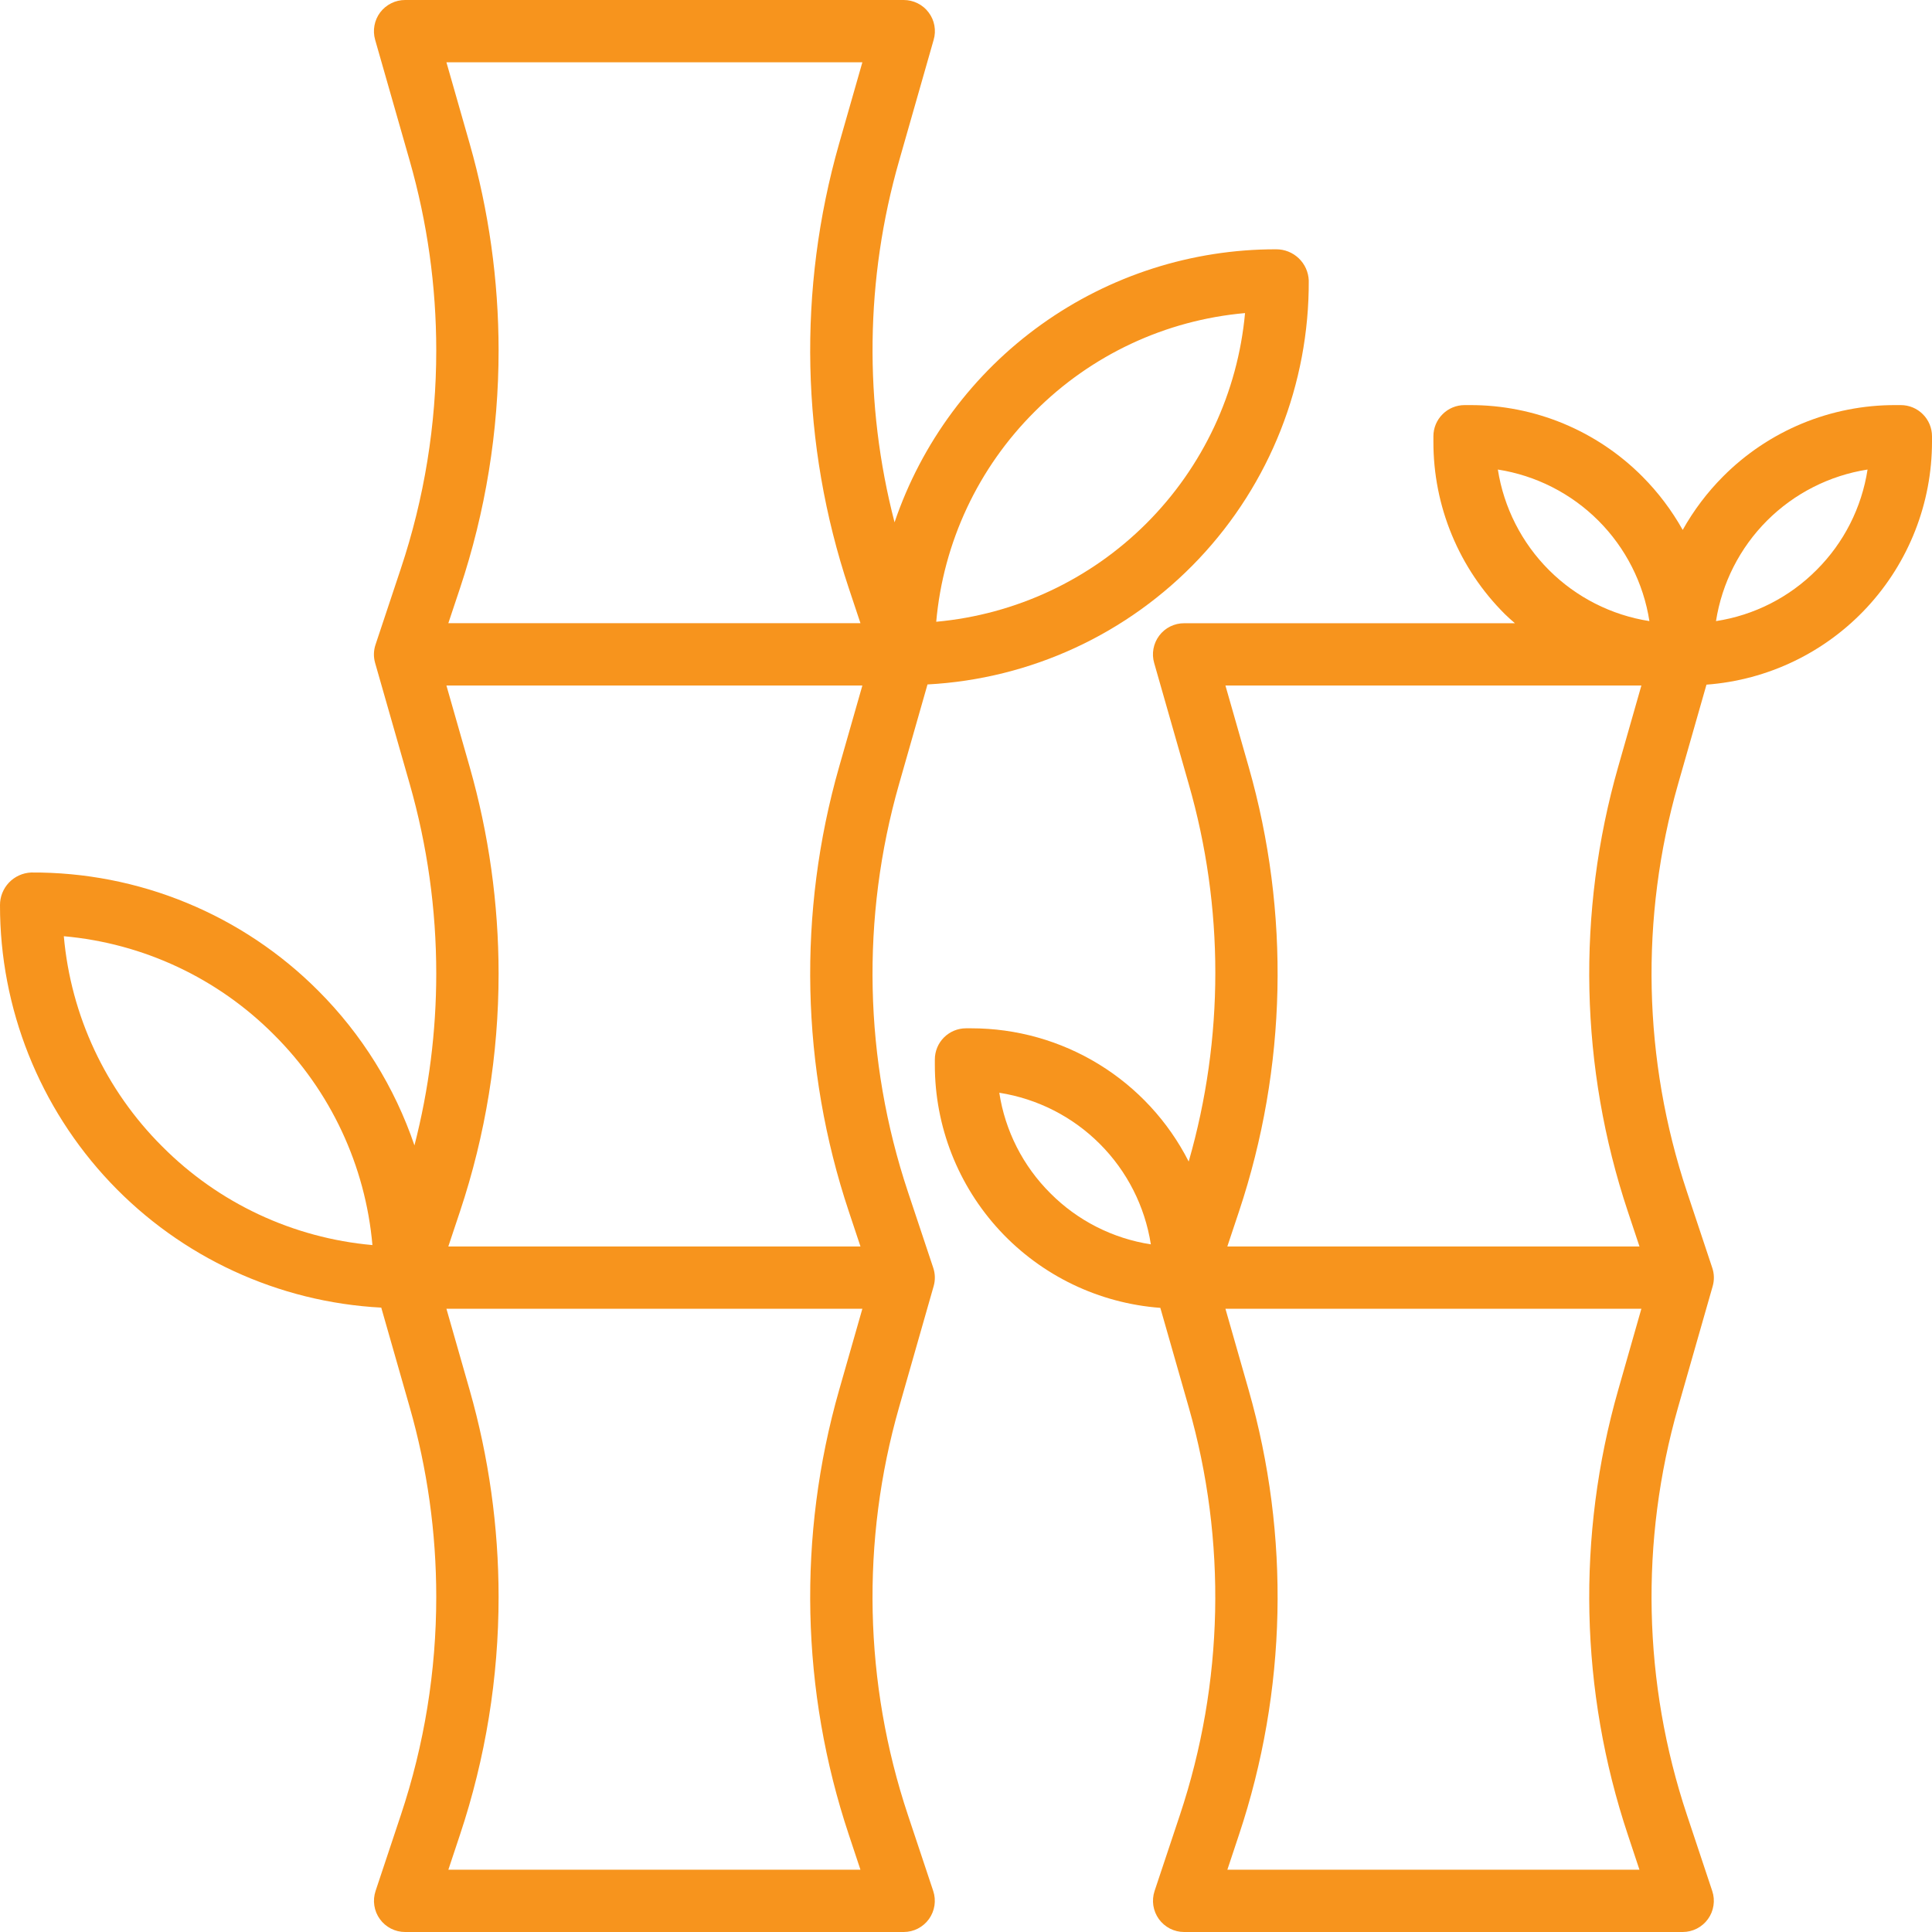 <svg width="56" height="56" viewBox="0 0 56 56" fill="none" xmlns="http://www.w3.org/2000/svg">
<path d="M27.062 37.281C27.113 37.105 27.108 36.919 27.05 36.747L26.317 34.547C25.042 30.721 24.952 26.6 26.061 22.722L26.884 19.839C29.878 19.68 32.695 18.375 34.753 16.195C36.81 14.015 37.95 11.127 37.935 8.129C37.925 7.885 37.821 7.654 37.644 7.486C37.467 7.317 37.231 7.224 36.987 7.226C34.548 7.223 32.169 7.985 30.185 9.405C28.202 10.824 26.713 12.83 25.929 15.14C25.036 11.698 25.081 8.08 26.061 4.662L27.062 1.156C27.102 1.021 27.109 0.879 27.084 0.741C27.059 0.603 27.002 0.473 26.917 0.361C26.833 0.248 26.724 0.157 26.598 0.095C26.472 0.032 26.334 -0 26.194 1.80782e-06H11.742C11.602 -7.59326e-05 11.464 0.032 11.339 0.095C11.214 0.157 11.105 0.248 11.02 0.359C10.936 0.471 10.879 0.601 10.854 0.738C10.828 0.876 10.835 1.017 10.873 1.152L11.875 4.657C12.386 6.445 12.645 8.295 12.645 10.155C12.646 12.306 12.299 14.443 11.618 16.483L10.886 18.682C10.827 18.855 10.823 19.041 10.873 19.216L11.875 22.721C12.386 24.509 12.645 26.36 12.645 28.22C12.645 29.9 12.432 31.573 12.013 33.2C11.439 31.511 10.485 29.977 9.224 28.716C8.133 27.622 6.836 26.756 5.408 26.168C3.979 25.579 2.448 25.281 0.903 25.29C0.659 25.301 0.429 25.405 0.26 25.582C0.092 25.759 -0.002 25.994 2.07808e-05 26.239C-0.003 29.229 1.142 32.105 3.198 34.276C5.254 36.446 8.065 37.744 11.051 37.902L11.875 40.786C12.386 42.574 12.645 44.424 12.645 46.284C12.646 48.435 12.299 50.572 11.618 52.612L10.886 54.811C10.841 54.947 10.828 55.092 10.85 55.233C10.871 55.374 10.926 55.509 11.01 55.625C11.093 55.741 11.203 55.835 11.331 55.901C11.458 55.966 11.599 56 11.742 56H26.194C26.337 56 26.478 55.966 26.605 55.901C26.732 55.835 26.842 55.741 26.926 55.625C27.009 55.509 27.064 55.374 27.086 55.233C27.107 55.092 27.095 54.947 27.05 54.811L26.317 52.611C25.042 48.786 24.952 44.664 26.061 40.787L27.062 37.281ZM13.613 22.226L12.94 19.871H24.996L24.323 22.226C23.115 26.453 23.213 30.947 24.604 35.117L24.941 36.129H12.995L13.332 35.118C14.074 32.894 14.452 30.564 14.452 28.22C14.451 26.192 14.169 24.175 13.613 22.226ZM29.993 11.929C31.625 10.289 33.784 9.278 36.088 9.075C35.878 11.377 34.867 13.533 33.232 15.168C31.597 16.803 29.44 17.813 27.137 18.022C27.342 15.718 28.353 13.56 29.993 11.929ZM24.996 1.806L24.323 4.161C23.115 8.389 23.213 12.882 24.604 17.053L24.941 18.064H12.995L13.332 17.054C14.074 14.829 14.452 12.5 14.452 10.155C14.451 8.128 14.169 6.11 13.613 4.161L12.94 1.806H24.996ZM4.703 33.232C3.064 31.6 2.053 29.441 1.85 27.137C4.154 27.341 6.311 28.353 7.942 29.993C9.582 31.626 10.592 33.785 10.795 36.089C8.492 35.884 6.334 34.873 4.703 33.232ZM12.996 54.194L13.332 53.183C14.074 50.959 14.452 48.629 14.452 46.284C14.451 44.257 14.169 42.239 13.613 40.29L12.94 37.935H24.996L24.323 40.29C23.115 44.517 23.213 49.011 24.604 53.182L24.94 54.194H12.996Z" fill="#F7941D"/>
<path d="M55.097 11.742H54.941C54.012 11.739 53.092 11.921 52.234 12.276C51.376 12.632 50.597 13.154 49.942 13.813C49.484 14.273 49.091 14.794 48.774 15.36C48.457 14.794 48.064 14.273 47.606 13.813C46.951 13.154 46.172 12.632 45.314 12.276C44.456 11.921 43.536 11.739 42.607 11.742H42.452C42.212 11.742 41.982 11.837 41.813 12.007C41.643 12.176 41.548 12.406 41.548 12.645V12.8C41.546 13.729 41.727 14.649 42.083 15.507C42.438 16.366 42.961 17.145 43.619 17.8C43.71 17.89 43.814 17.981 43.911 18.065H34.322C34.183 18.064 34.045 18.097 33.919 18.159C33.794 18.221 33.685 18.312 33.601 18.424C33.517 18.535 33.46 18.665 33.434 18.803C33.408 18.94 33.415 19.082 33.454 19.216L34.455 22.722C35.484 26.298 35.484 30.091 34.455 33.668C33.864 32.505 32.962 31.529 31.851 30.848C30.738 30.166 29.459 29.806 28.155 29.806H28C27.76 29.806 27.531 29.902 27.361 30.071C27.192 30.24 27.097 30.47 27.097 30.71V30.864C27.095 32.647 27.769 34.364 28.981 35.671C30.194 36.977 31.856 37.777 33.633 37.909L34.455 40.786C35.564 44.664 35.474 48.786 34.199 52.612L33.466 54.811C33.421 54.947 33.409 55.092 33.43 55.233C33.452 55.374 33.507 55.509 33.59 55.625C33.674 55.741 33.784 55.835 33.911 55.901C34.038 55.966 34.179 56 34.322 56H48.774C48.917 56 49.058 55.966 49.185 55.901C49.313 55.835 49.423 55.741 49.506 55.625C49.59 55.509 49.645 55.374 49.666 55.233C49.688 55.092 49.676 54.947 49.63 54.811L48.898 52.611C47.622 48.786 47.533 44.664 48.641 40.787L49.643 37.281C49.693 37.106 49.689 36.919 49.63 36.747L48.898 34.547C47.622 30.721 47.533 26.6 48.641 22.723L49.463 19.845C51.241 19.713 52.903 18.913 54.115 17.606C55.328 16.299 56.001 14.582 56 12.8V12.645C56 12.406 55.905 12.176 55.735 12.007C55.566 11.837 55.336 11.742 55.097 11.742ZM43.416 13.61C44.519 13.782 45.539 14.301 46.329 15.09C47.119 15.88 47.637 16.9 47.809 18.003C46.706 17.831 45.686 17.312 44.897 16.523C44.107 15.733 43.589 14.713 43.416 13.61ZM47.576 19.871L46.904 22.226C45.696 26.453 45.794 30.947 47.184 35.117L47.521 36.129H35.575L35.912 35.118C37.303 30.947 37.401 26.453 36.193 22.226L35.52 19.871H47.576ZM30.445 34.587C29.653 33.799 29.134 32.779 28.965 31.674C30.068 31.847 31.088 32.365 31.877 33.155C32.667 33.944 33.185 34.964 33.358 36.068C32.254 35.898 31.233 35.38 30.445 34.587ZM35.576 54.194L35.912 53.183C37.303 49.012 37.401 44.518 36.193 40.29L35.52 37.935H47.576L46.904 40.29C45.696 44.518 45.794 49.011 47.184 53.182L47.52 54.194H35.576ZM52.652 16.523C51.864 17.315 50.843 17.834 49.739 18.003C49.911 16.9 50.43 15.88 51.219 15.09C52.009 14.301 53.029 13.782 54.132 13.61C53.962 14.714 53.444 15.735 52.652 16.523Z" fill="#F7941D"/>
</svg>
